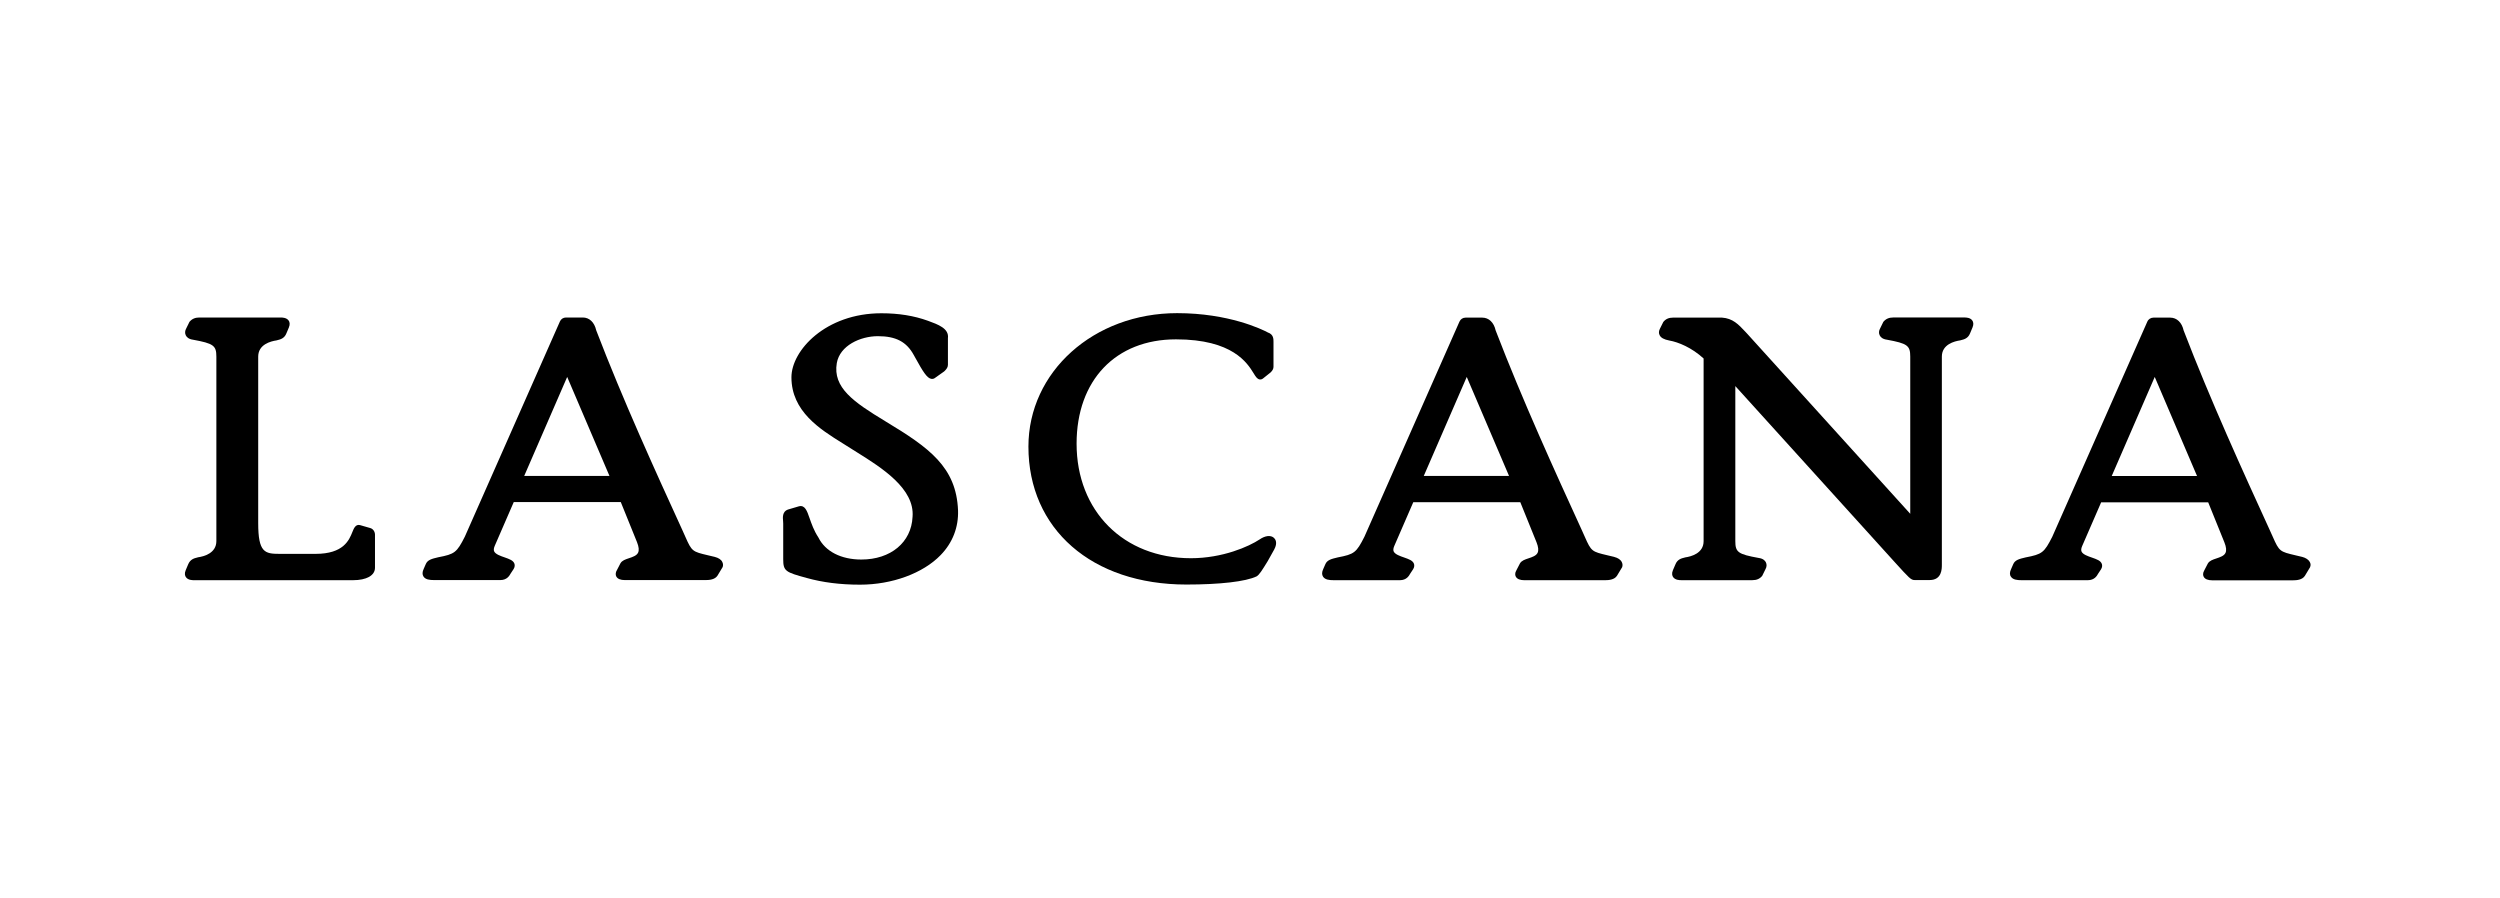 <svg fill="none" height="65" viewBox="0 0 181 65" width="181" xmlns="http://www.w3.org/2000/svg"><g fill="#000"><path d="m26.8 38.229-.74-.213c-.315-.076-.442.238-.544.493-.238.596-.638 1.591-2.671 1.591h-2.594c-1.08 0-1.557-.093-1.557-2.228v-12.053c0-.885.91-1.114 1.327-1.174l.059-.017c.204-.051.51-.119.655-.493l.179-.425c.102-.238.051-.4-.009-.493-.153-.23-.485-.23-.587-.23h-5.886c-.298 0-.527.093-.715.315l-.23.468c-.102.179-.111.357-.034.51.06.119.196.272.519.315 1.488.272 1.693.425 1.693 1.225v13.354c0 .885-.91 1.114-1.327 1.174l-.059.017c-.204.051-.502.119-.655.493l-.179.425c-.102.238-.051.4.009.493.153.23.476.23.587.23h11.517c.978 0 1.591-.34 1.591-.902v-2.407c-.009-.23-.153-.417-.349-.468z"/><path d="m64.097 30.497c-2.314-1.395-3.811-2.441-3.513-4.21.221-1.267 1.701-1.948 2.977-1.948 1.301 0 2.075.408 2.594 1.361l.119.213c.561 1.021.842 1.454 1.14 1.514.102.017.196 0 .272-.06l.672-.476.085-.085c.085-.094.187-.221.187-.391v-1.931c.094-.706-.723-.995-1.446-1.259-1.012-.366-2.118-.544-3.377-.544-4.032 0-6.507 2.696-6.507 4.636 0 2.467 2.067 3.76 3.725 4.789.179.111.357.221.527.332l.502.315c1.769 1.106 4.185 2.62 4.015 4.67-.085 1.846-1.582 3.088-3.708 3.088-1.463 0-2.611-.587-3.105-1.591-.332-.502-.502-1.004-.646-1.412-.179-.519-.332-.961-.766-.851l-.808.238c-.4.145-.366.578-.34.834.009.06.009.128.009.187v2.569c0 .868.17.944 1.701 1.361 1.157.323 2.424.485 3.862.485 2.322 0 4.559-.825 5.835-2.143.868-.893 1.301-2.016 1.259-3.241-.128-3.13-2.075-4.525-5.265-6.447z"/><path d="m91.801 40.593.451-.808c.272-.502.076-.757-.017-.842-.23-.213-.629-.17-1.038.111-.765.51-2.671 1.361-4.976 1.361-4.874 0-8.276-3.411-8.276-8.293 0-4.585 2.824-7.553 7.196-7.553 4.117 0 5.171 1.727 5.622 2.458.145.238.247.4.417.442.085.017.179 0 .264-.068l.544-.434c.145-.136.213-.272.213-.408v-1.812c0-.187.009-.536-.4-.672-.442-.238-2.849-1.403-6.575-1.403-6.039 0-10.768 4.244-10.768 9.663 0 5.971 4.593 9.986 11.44 9.986 2.416 0 4.304-.213 5.087-.595.204-.128.391-.442.817-1.131z"/><path d="m142.223 22.986h-5.154c-.298 0-.527.093-.715.315l-.229.468c-.102.179-.111.357-.034.51.059.119.195.272.519.315 1.488.272 1.692.425 1.692 1.225v11.381l-11.814-13.048-.136-.145c-.485-.519-.902-.961-1.685-1.012h-3.529c-.307 0-.536.093-.715.315l-.238.476c-.094.179-.102.34-.026.485.094.187.307.306.698.383.646.111 1.624.51 2.484 1.301v13.226c0 .885-.911 1.114-1.327 1.174l-.06.017c-.204.051-.51.119-.655.493l-.179.417c-.102.238-.051.4.009.493.153.23.485.23.587.23h5.154c.307 0 .536-.093.715-.315l.23-.468c.102-.179.11-.357.034-.51-.06-.119-.196-.272-.519-.315-1.506-.272-1.693-.417-1.693-1.225v-11.219l11.568 12.776c1.021 1.123 1.148 1.267 1.412 1.267h1.089c.884 0 .884-.808.884-1.106v-15.072c0-.885.91-1.114 1.327-1.174l.06-.017c.204-.051.51-.119.655-.493l.178-.425c.102-.238.051-.4-.008-.493-.145-.23-.477-.23-.579-.23z"/><path d="m167.23 40.687c-.093-.17-.289-.298-.544-.366-.187-.043-.349-.085-.502-.119-1.114-.264-1.165-.272-1.633-1.335l-.23-.51c-1.913-4.185-4.287-9.382-6.226-14.434-.128-.578-.493-.927-.97-.927h-1.216c-.187 0-.366.111-.442.289l-6.881 15.574c-.587 1.157-.732 1.267-1.931 1.497-.468.111-.774.187-.902.502l-.144.332c-.111.23-.12.417-.017.561.144.221.442.255.774.255h.187 4.601c.485 0 .664-.315.749-.468l.213-.323c.102-.162.085-.298.059-.383-.085-.247-.374-.34-.706-.459-.298-.102-.672-.23-.765-.442-.043-.102-.026-.23.042-.391l1.378-3.173h7.749l1.174 2.901c.136.34.161.595.076.765-.102.213-.383.306-.663.4-.255.085-.494.162-.613.366l-.255.493c-.127.213-.093.374-.042.468.093.17.306.255.621.255h5.826c.289 0 .689-.034.876-.323l.374-.621c.06-.136.051-.264-.017-.383zm-8.165-6.226h-6.175l3.113-7.17z"/><path d="m116.876 40.321c-.187-.043-.349-.085-.502-.119-1.114-.264-1.165-.272-1.633-1.335l-.221-.493c-1.914-4.185-4.296-9.399-6.235-14.451-.127-.578-.493-.927-.97-.927h-1.207c-.196 0-.366.111-.443.289l-6.881 15.574c-.587 1.157-.732 1.267-1.931 1.497-.468.111-.774.187-.902.502l-.145.332c-.111.23-.111.417-.017.561.145.221.442.255.774.255h.187 4.602c.485 0 .663-.323.748-.476l.213-.323c.102-.162.085-.298.06-.383-.085-.247-.375-.34-.706-.459-.298-.102-.672-.23-.766-.442-.042-.102-.025-.23.043-.391l1.378-3.173h7.748l1.174 2.901c.136.34.162.595.077.765-.102.213-.383.306-.664.4-.255.085-.493.162-.612.366l-.255.493c-.128.213-.094.374-.043.468.094.17.306.255.621.255h5.827c.289 0 .688-.034.876-.323l.374-.621c.042-.119.034-.247-.026-.366-.085-.179-.28-.306-.544-.374zm-7.621-5.861h-6.175l3.113-7.17z"/><path d="m51.756 40.321c-.187-.043-.357-.085-.502-.119-1.114-.264-1.165-.272-1.633-1.335l-.221-.493c-1.914-4.185-4.295-9.399-6.235-14.46-.128-.578-.493-.927-.97-.927h-1.216c-.196 0-.366.111-.442.289l-6.881 15.574c-.587 1.157-.732 1.267-1.931 1.497-.468.111-.774.187-.902.502l-.145.332c-.111.23-.111.417-.017.561.145.221.442.255.774.255h.187 4.602c.485 0 .663-.323.749-.476l.213-.323c.102-.162.085-.298.06-.383-.085-.247-.374-.34-.706-.459-.298-.102-.672-.23-.765-.442-.043-.102-.025-.23.043-.391l1.378-3.173h7.749l1.174 2.901c.136.34.162.595.077.765-.102.213-.383.306-.663.4-.255.085-.493.162-.612.366l-.255.493c-.128.213-.093.374-.043.468.094.17.306.255.621.255h5.827c.289 0 .689-.034.876-.323l.374-.621c.043-.119.034-.247-.026-.366-.076-.17-.272-.298-.536-.366zm-7.63-5.861h-6.175l3.113-7.17z"/></g></svg>